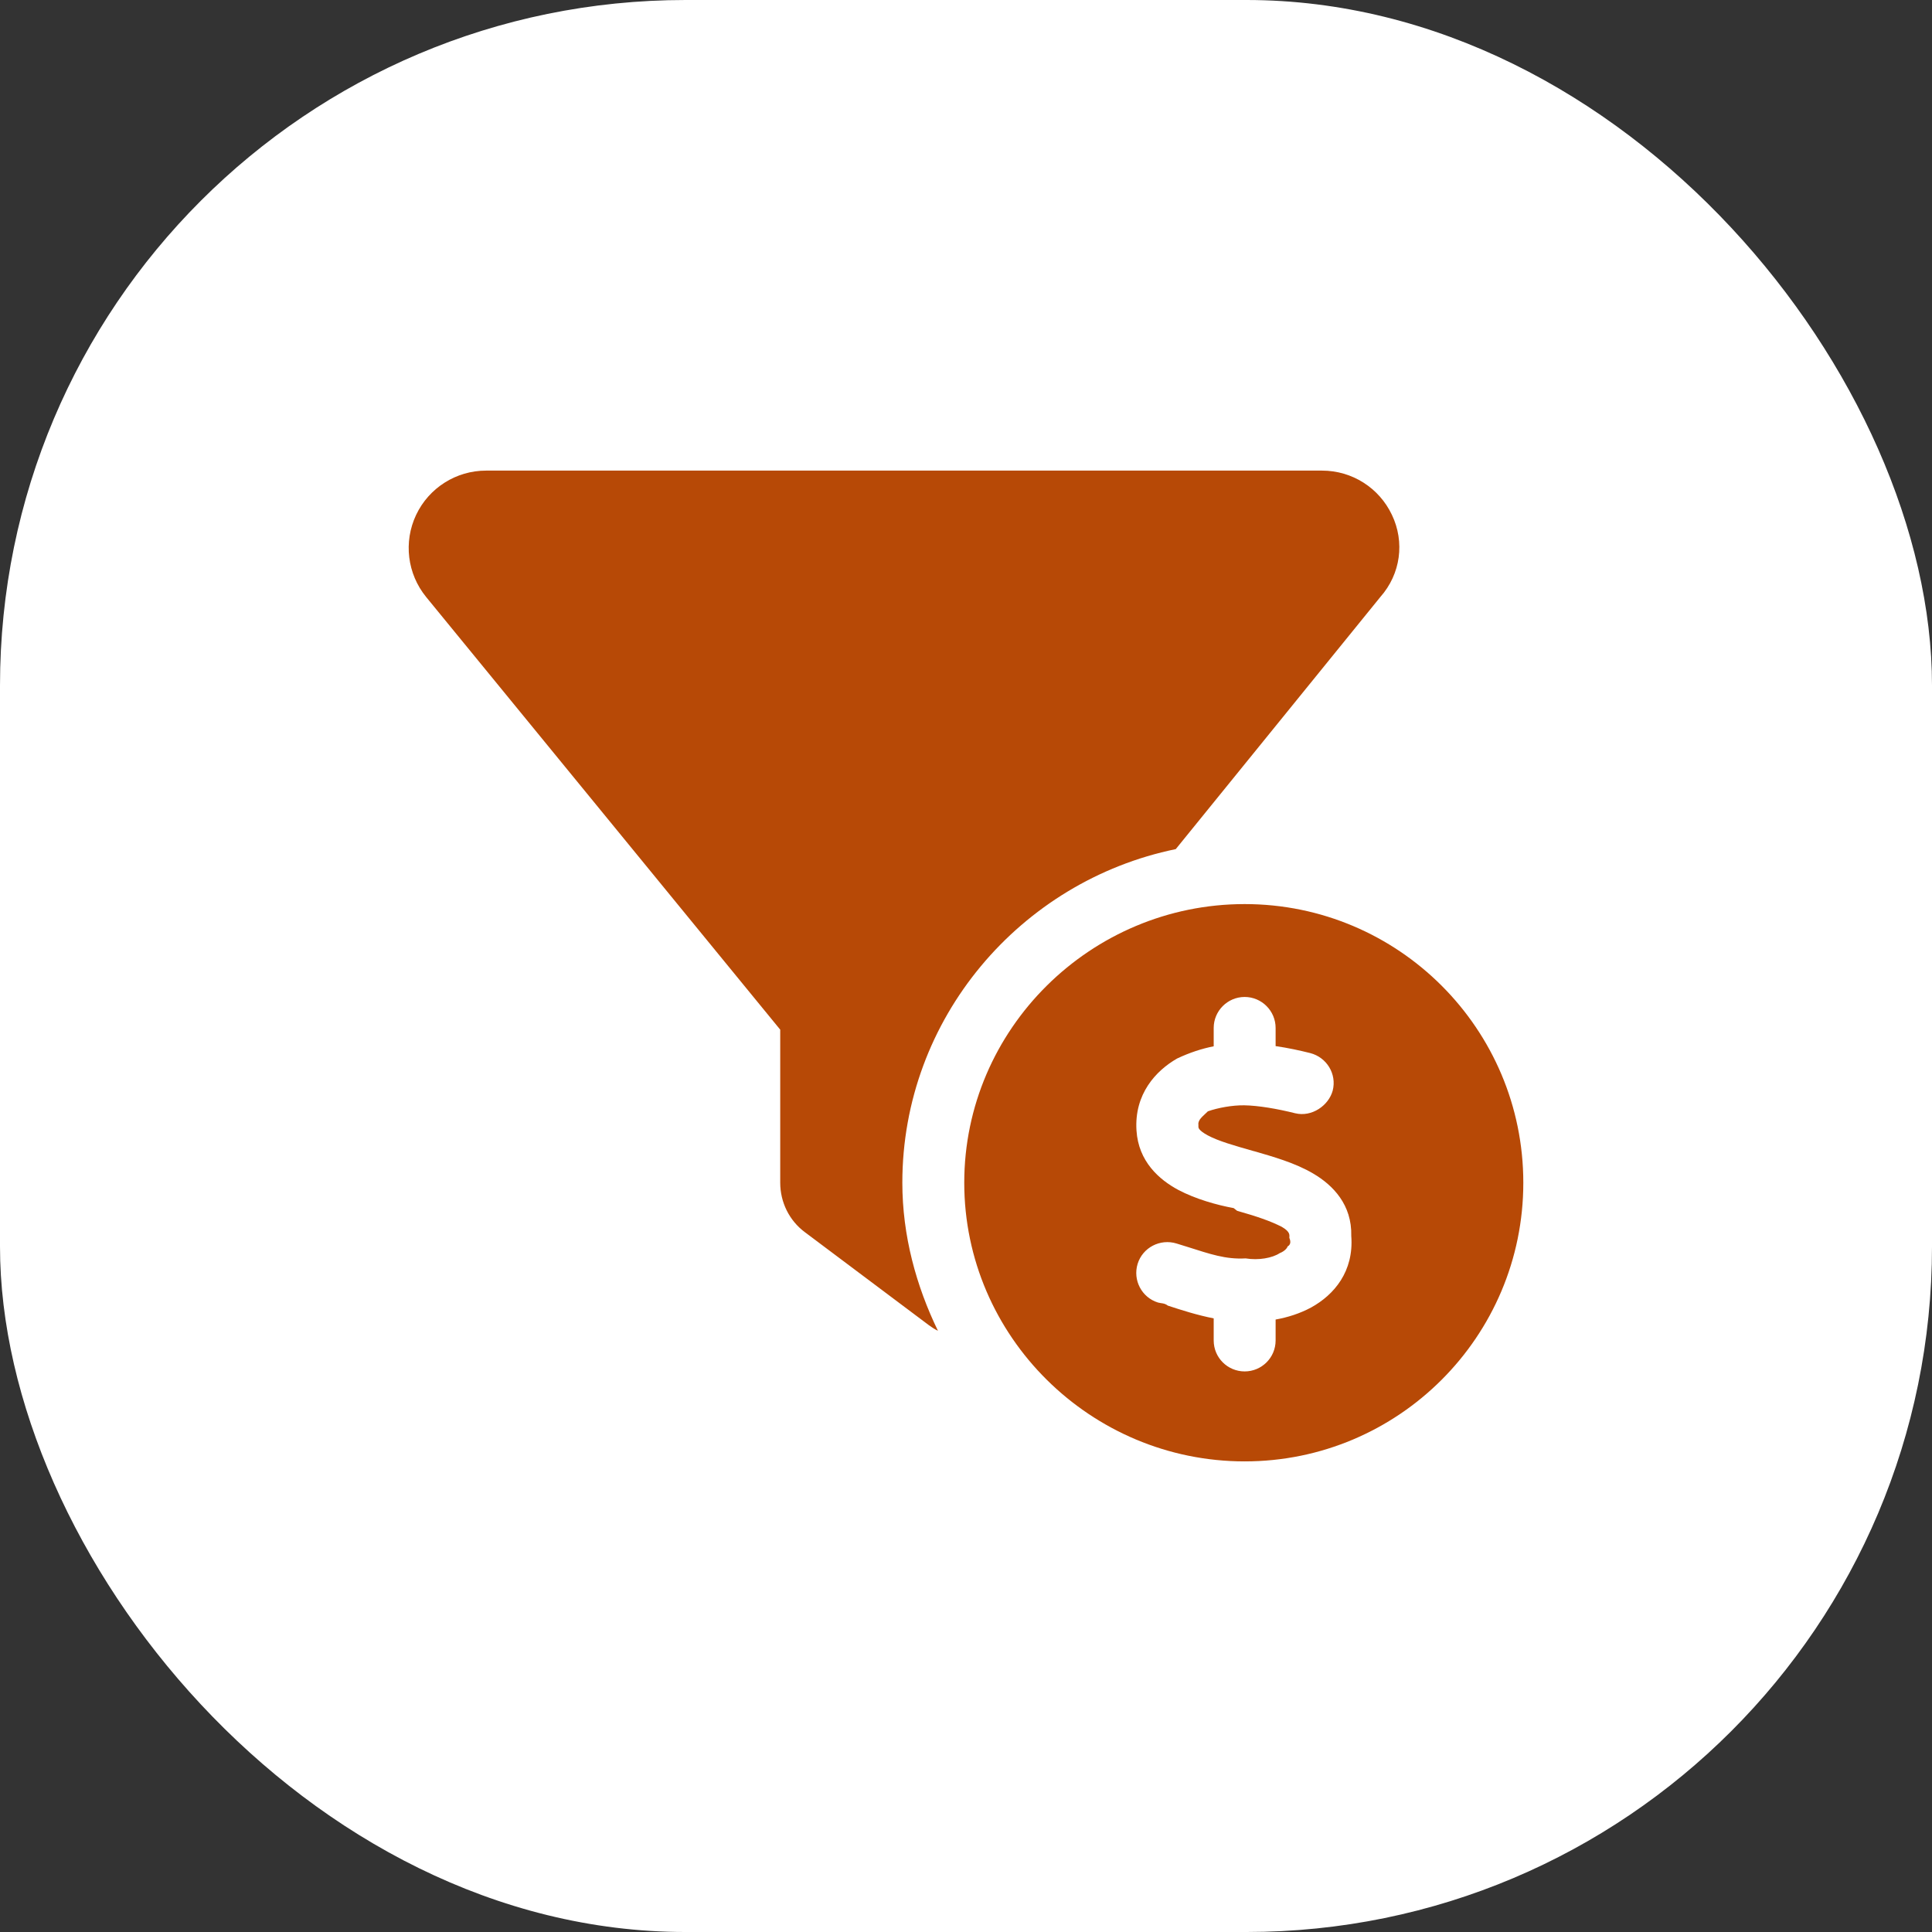 <svg width="82" height="82" viewBox="0 0 82 82" fill="none" xmlns="http://www.w3.org/2000/svg">
<rect x="0" y="0" width="82" height="82" fill="#333333" stroke="none"/>
<rect width="82" height="82" rx="29.097" fill="white"/>
<path d="M17.662 21.852C18.206 20.705 19.361 19.974 20.631 19.974H56.112C57.385 19.974 58.535 20.705 59.077 21.852C59.627 23 59.455 24.357 58.584 25.34L49.903 36.039C43.316 37.394 38.298 43.218 38.298 50.199C38.298 52.449 38.889 54.585 39.809 56.482C39.669 56.416 39.546 56.334 39.423 56.244L34.166 52.301C33.501 51.809 33.115 51.028 33.115 50.199V43.702L18.088 25.34C17.285 24.357 17.119 23 17.662 21.852H17.662ZM64.654 50.199C64.654 56.728 59.356 62.026 52.827 62.026C46.297 62.026 40.926 56.728 40.926 50.199C40.926 43.669 46.297 38.372 52.827 38.372C59.356 38.372 64.654 43.669 64.654 50.199ZM51.266 47.168C51.685 47.02 52.301 46.905 52.81 46.913C53.41 46.922 54.215 47.061 54.971 47.25C55.677 47.423 56.392 46.922 56.564 46.289C56.745 45.583 56.309 44.877 55.611 44.696C55.151 44.581 54.658 44.474 54.141 44.4V43.628C54.141 42.905 53.55 42.314 52.827 42.314C52.104 42.314 51.513 42.905 51.513 43.628V44.408C51.012 44.507 50.503 44.671 49.961 44.926C49.057 45.443 48.137 46.437 48.236 47.981C48.318 49.295 49.197 50.067 50.01 50.503C50.741 50.889 51.636 51.143 52.359 51.275L52.507 51.39C53.344 51.628 53.903 51.817 54.404 52.071C54.782 52.293 54.724 52.425 54.724 52.539C54.806 52.737 54.757 52.843 54.642 52.909C54.658 52.917 54.568 53.09 54.314 53.188C54.001 53.394 53.418 53.501 52.868 53.41C52.014 53.459 51.349 53.221 50.412 52.926C50.256 52.876 50.1 52.827 49.936 52.778C49.238 52.564 48.499 52.95 48.285 53.64C48.072 54.33 48.458 55.069 49.147 55.283C49.287 55.324 49.419 55.299 49.566 55.414C50.141 55.603 50.806 55.817 51.513 55.956V56.893C51.513 57.623 52.104 58.207 52.827 58.207C53.55 58.207 54.141 57.623 54.141 56.893V56.005C54.65 55.915 55.168 55.751 55.644 55.496C56.63 54.954 57.467 53.96 57.352 52.457C57.385 51.135 56.58 50.306 55.743 49.813C54.971 49.353 53.993 49.082 53.229 48.86H53.221C52.359 48.614 51.718 48.433 51.258 48.187C50.864 47.973 50.864 47.858 50.864 47.825V47.743C50.848 47.653 50.889 47.579 50.922 47.521C50.971 47.447 51.069 47.349 51.266 47.168Z" fill="#B74906"/>
</svg>
